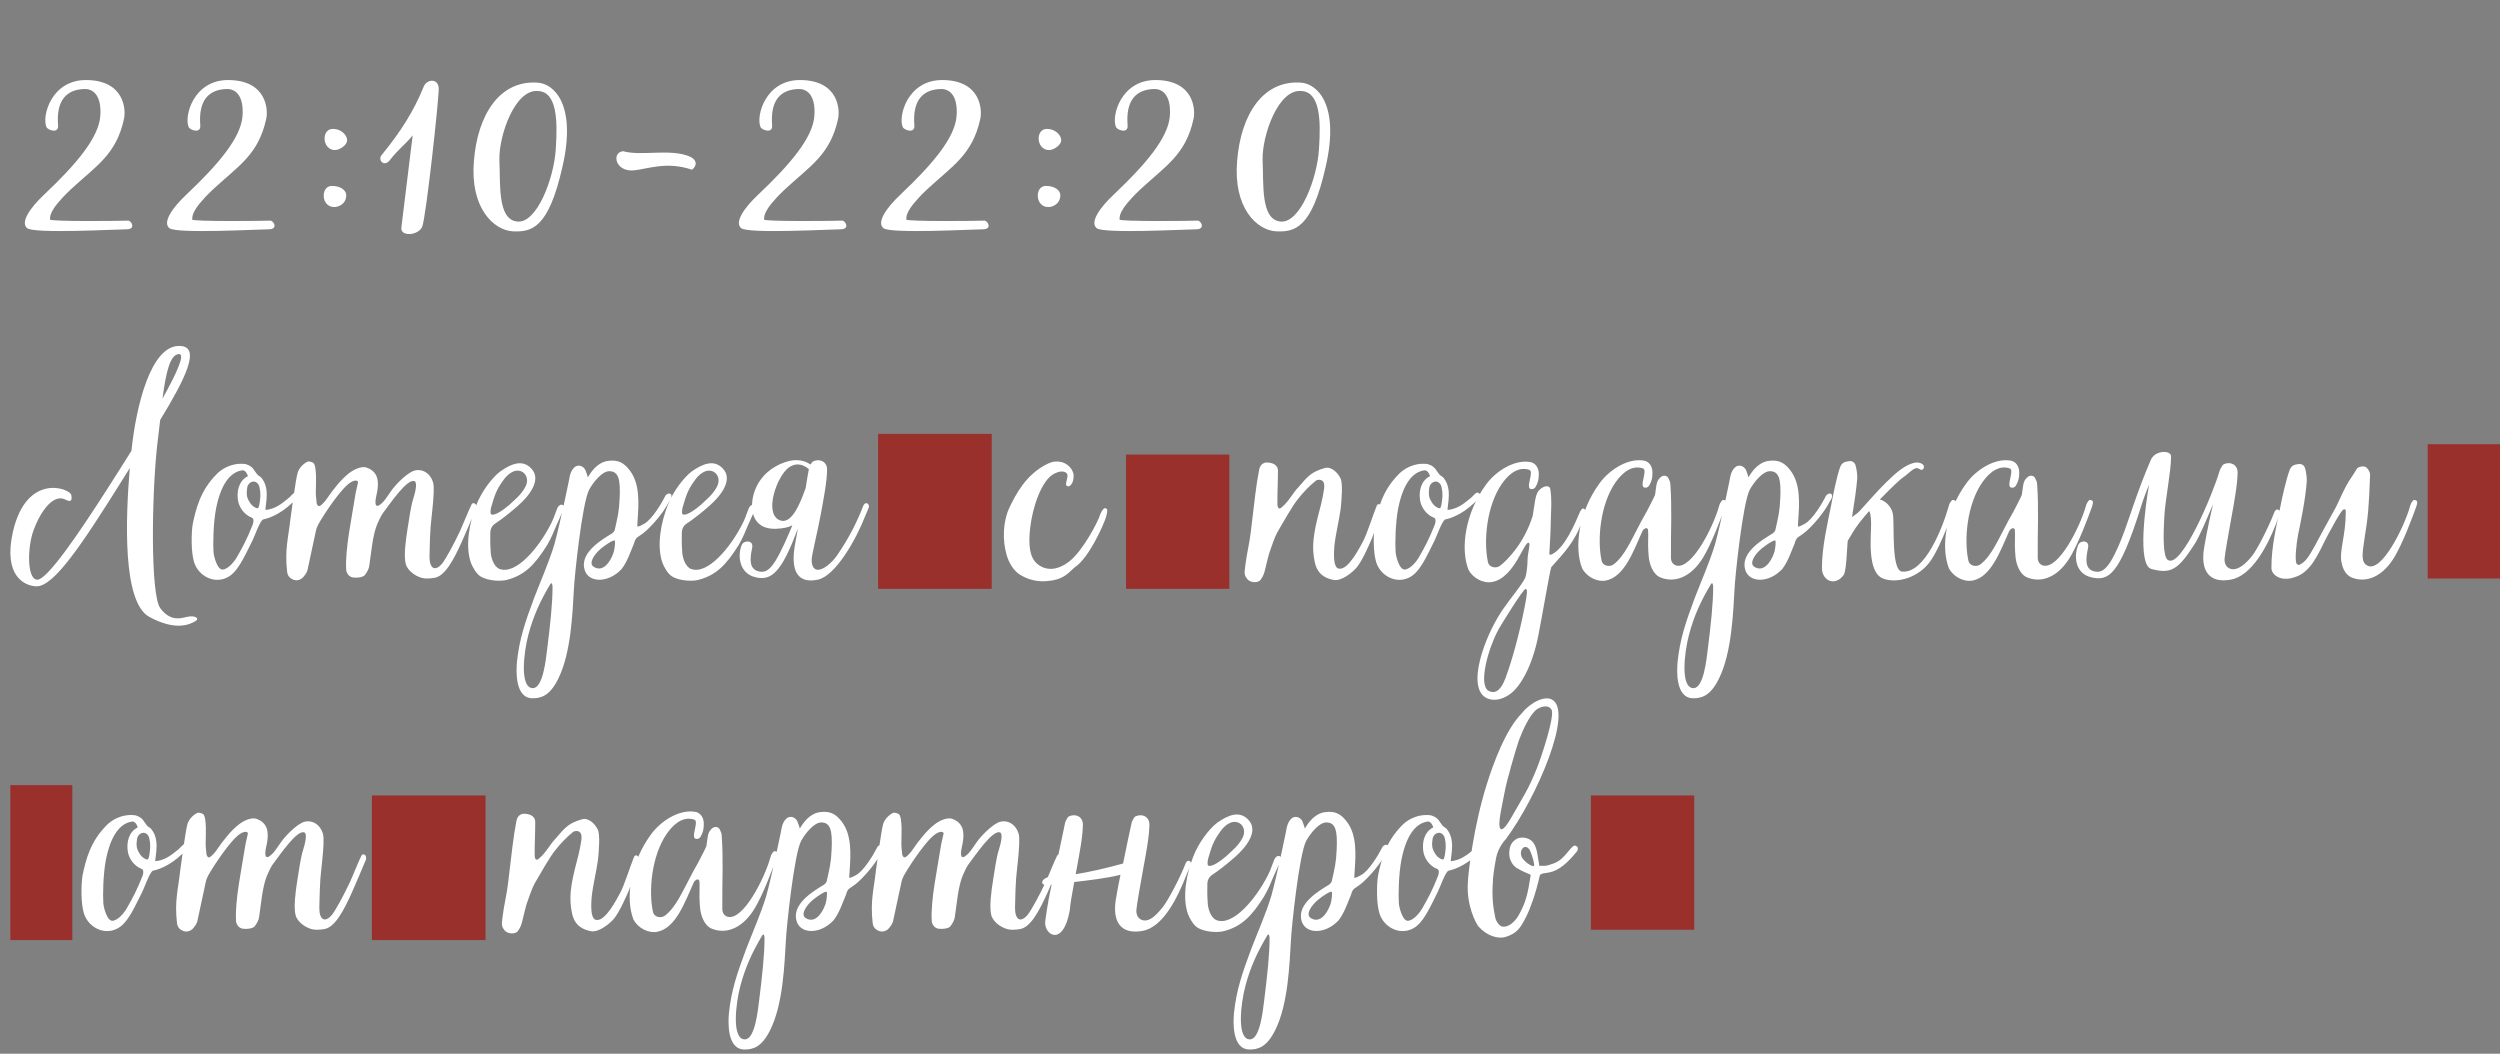 <?xml version="1.0" encoding="UTF-8"?> <svg xmlns="http://www.w3.org/2000/svg" width="242" height="102" viewBox="0 0 242 102" fill="none"><rect x="0" y="0" width="242" height="102" fill="#808080" stroke="none"/> <path d="M12.256 22.196C13.18 22.196 12.732 21.356 12.396 21.356C12.06 21.384 4.752 21.468 4.836 21.244C4.892 21.02 4.584 20.488 6.824 18.36C9.288 16.064 11.248 15 12.004 11.5C12.2 10.632 12.06 7.748 8.308 7.748C4.976 7.748 4.024 11.248 4.5 12.312C4.64 12.592 5.704 12.984 5.62 12.116C5.424 9.652 6.488 8.644 8.224 8.616C9.12 8.616 9.848 9.372 9.708 11.248C9.54 13.348 7.384 15.896 4.276 18.836C2.904 20.124 1.952 21.524 2.624 22.084C3.268 22.644 11.332 22.196 12.256 22.196ZM26.023 22.196C26.947 22.196 26.499 21.356 26.163 21.356C25.827 21.384 18.519 21.468 18.603 21.244C18.659 21.02 18.351 20.488 20.591 18.36C23.055 16.064 25.015 15 25.771 11.5C25.967 10.632 25.827 7.748 22.075 7.748C18.743 7.748 17.791 11.248 18.267 12.312C18.407 12.592 19.471 12.984 19.387 12.116C19.191 9.652 20.255 8.644 21.991 8.616C22.887 8.616 23.615 9.372 23.475 11.248C23.307 13.348 21.151 15.896 18.043 18.836C16.671 20.124 15.719 21.524 16.391 22.084C17.035 22.644 25.099 22.196 26.023 22.196ZM32.398 14.524C32.818 14.552 33.602 14.076 33.602 13.572C33.602 13.152 33.126 12.48 32.202 12.48C31.754 12.48 31.418 12.844 31.418 13.404C31.418 14.02 31.838 14.524 32.398 14.524ZM32.314 20.04C32.734 20.068 33.518 19.76 33.518 18.892C33.518 18.472 33.042 17.996 32.118 17.996C31.67 17.996 31.334 18.36 31.334 18.948C31.334 19.564 31.754 20.04 32.314 20.04ZM39.947 13.096L38.855 22C38.715 22.952 40.507 22.812 40.87 21.944C41.234 21.076 42.495 9.568 42.467 8.56C42.438 7.552 41.319 7.636 41.011 8.392C40.031 10.8 38.798 12.732 36.95 15C36.755 15.224 36.782 15.532 36.978 15.7C37.175 15.896 37.511 15.812 37.734 15.504C38.602 14.384 39.303 13.936 39.947 13.096ZM49.628 22.392C51.448 22.476 53.1 22.14 54.444 16.148C55.844 10.1 53.604 8.084 52.036 8C48.396 7.748 46.24 11.052 45.876 15.56C45.484 20.124 47.78 22.28 49.628 22.392ZM50.02 21.44C48.144 21.188 48.452 17.828 48.34 15.476C48.284 13.124 49.852 8.588 52.092 8.812C53.884 8.896 53.996 11.556 53.8 14.412C53.632 17.268 51.952 21.72 50.02 21.44ZM61.439 16.484C62.811 16.316 64.603 15.616 66.983 16.428C67.459 16.092 67.543 15.476 66.731 15.14C64.855 14.356 62.083 15.14 60.319 14.636C59.171 14.748 59.535 16.708 61.439 16.484ZM81.378 22.196C82.302 22.196 81.854 21.356 81.518 21.356C81.182 21.384 73.874 21.468 73.958 21.244C74.014 21.02 73.706 20.488 75.946 18.36C78.41 16.064 80.37 15 81.126 11.5C81.322 10.632 81.182 7.748 77.43 7.748C74.098 7.748 73.146 11.248 73.622 12.312C73.762 12.592 74.826 12.984 74.742 12.116C74.546 9.652 75.61 8.644 77.346 8.616C78.242 8.616 78.97 9.372 78.83 11.248C78.662 13.348 76.506 15.896 73.398 18.836C72.026 20.124 71.074 21.524 71.746 22.084C72.39 22.644 80.454 22.196 81.378 22.196ZM95.145 22.196C96.069 22.196 95.621 21.356 95.285 21.356C94.949 21.384 87.641 21.468 87.725 21.244C87.781 21.02 87.473 20.488 89.713 18.36C92.177 16.064 94.137 15 94.893 11.5C95.089 10.632 94.949 7.748 91.197 7.748C87.865 7.748 86.913 11.248 87.389 12.312C87.529 12.592 88.593 12.984 88.509 12.116C88.313 9.652 89.377 8.644 91.113 8.616C92.009 8.616 92.737 9.372 92.597 11.248C92.429 13.348 90.273 15.896 87.165 18.836C85.793 20.124 84.841 21.524 85.513 22.084C86.157 22.644 94.221 22.196 95.145 22.196ZM101.52 14.524C101.94 14.552 102.724 14.076 102.724 13.572C102.724 13.152 102.248 12.48 101.324 12.48C100.876 12.48 100.54 12.844 100.54 13.404C100.54 14.02 100.96 14.524 101.52 14.524ZM101.436 20.04C101.856 20.068 102.64 19.76 102.64 18.892C102.64 18.472 102.164 17.996 101.24 17.996C100.792 17.996 100.456 18.36 100.456 18.948C100.456 19.564 100.876 20.04 101.436 20.04ZM115.788 22.196C116.712 22.196 116.264 21.356 115.928 21.356C115.592 21.384 108.284 21.468 108.368 21.244C108.424 21.02 108.116 20.488 110.356 18.36C112.82 16.064 114.78 15 115.536 11.5C115.732 10.632 115.592 7.748 111.84 7.748C108.508 7.748 107.556 11.248 108.032 12.312C108.172 12.592 109.236 12.984 109.152 12.116C108.956 9.652 110.02 8.644 111.756 8.616C112.652 8.616 113.38 9.372 113.24 11.248C113.072 13.348 110.916 15.896 107.808 18.836C106.436 20.124 105.484 21.524 106.156 22.084C106.8 22.644 114.864 22.196 115.788 22.196ZM123.507 22.392C125.327 22.476 126.979 22.14 128.323 16.148C129.723 10.1 127.483 8.084 125.915 8C122.275 7.748 120.119 11.052 119.755 15.56C119.363 20.124 121.659 22.28 123.507 22.392ZM123.899 21.44C122.023 21.188 122.331 17.828 122.219 15.476C122.163 13.124 123.731 8.588 125.971 8.812C127.763 8.896 127.875 11.556 127.679 14.412C127.511 17.268 125.831 21.72 123.899 21.44ZM18.192 59.696C17.548 59.836 16.512 60.228 15.504 58.856C14.552 57.484 14.692 47.992 15.196 43.288L15.504 40.656C17.94 36.652 19.48 33.572 17.436 33.488C14.552 33.348 13.18 39.508 12.76 43.316L12.732 43.624C11.92 44.912 11.08 46.256 10.268 47.516C7.692 51.52 4.528 56.224 3.576 56.112C2.596 56.028 2.652 52.948 3.24 51.352C4.052 49.14 5.312 47.824 6.32 48.356C7.048 48.748 6.936 48.188 6.908 47.936C6.824 47.292 2.596 45.668 1.252 51.464C0.272 55.804 2.428 56.728 3.52 56.756C5.228 56.784 7.944 52.696 11.92 46.34L12.564 45.304C12.172 50.036 11.808 58.296 14.468 59.724C17.016 61.096 18.332 60.452 18.892 60.144C19.396 59.864 18.864 59.556 18.192 59.696ZM17.324 34.272C17.94 34.244 17.156 36.036 15.728 38.584C16.064 36.064 16.456 34.3 17.324 34.272ZM21.956 55.916C22.992 55.44 23.637 53.928 24.448 52.304C24.645 51.912 25.148 50.456 25.456 50.288C26.268 50.12 27.529 49.56 28.733 48.216C28.761 48.16 28.845 48.048 28.817 47.964C28.817 47.88 28.872 47.796 28.761 47.768C28.677 47.656 28.509 47.656 28.396 47.768C28.256 47.88 28.145 48.048 27.864 48.272C27.165 48.86 26.549 49.28 25.709 49.364C25.652 49.308 25.82 48.58 25.82 47.88C25.82 47.376 25.736 46.928 25.485 46.508C25.401 46.368 25.288 46.2 25.148 46.116C24.924 46.004 24.812 45.808 24.672 45.612C24.448 45.248 24.253 45.08 23.832 44.94C23.665 44.884 23.216 44.884 22.992 44.912C22.236 44.996 21.48 45.36 20.948 45.92C19.409 47.488 18.988 49.168 18.652 50.736C18.512 51.66 18.485 53.452 18.793 54.432C19.212 55.748 20.697 56.532 21.956 55.916ZM21.593 55.132C21.032 55.216 20.697 53.844 20.669 53.452C20.613 52.696 20.64 50.624 20.921 49.196C21.396 46.844 22.293 45.696 23.441 45.528C23.832 45.472 24 46.088 24 46.088C23.076 46.564 22.936 47.572 23.02 48.3C23.076 49 23.581 49.812 24.392 50.12C24.616 50.204 24.532 50.624 24.448 50.82C23.945 52.108 23.468 53.004 22.965 53.872C22.684 54.376 22.125 55.048 21.593 55.132ZM24.953 49.196C24.729 49.224 24.364 48.916 24.253 48.748C23.916 48.244 23.805 47.964 23.945 47.124C23.973 46.984 24.14 46.676 24.477 46.62C24.756 46.564 25.064 46.816 25.12 47.18C25.177 47.432 25.204 47.628 25.204 47.964C25.204 48.132 25.12 49.168 24.953 49.196ZM28.806 56.168C28.974 56.14 29.142 56.056 29.282 55.944C29.478 55.72 29.674 55.496 29.758 55.216L30.57 51.436C30.654 50.96 30.906 50.596 31.158 50.176C31.382 49.812 33.118 47.068 34.07 46.62C34.546 46.396 34.742 46.592 34.63 46.816C34.574 47.152 34.462 47.488 34.406 47.852C34.07 50.036 33.398 53.116 33.51 55.104C33.51 55.356 33.678 55.776 34.098 55.888C34.35 55.944 35.19 55.944 35.358 55.608C35.526 55.384 35.722 55.048 35.75 54.74C35.946 53.452 36.058 51.856 36.506 50.764C36.646 50.456 36.87 49.924 37.066 49.672C37.71 48.832 39.446 46.228 40.146 46.592C40.398 46.732 40.23 47.572 40.006 48.272C39.782 48.916 39.586 50.344 39.446 51.212C39.25 52.444 39.082 53.816 39.278 54.6C39.446 55.244 40.37 56 41.322 56C41.602 56 41.798 55.972 41.994 55.944C43.058 55.832 43.926 54.18 44.766 52.304C44.934 51.94 45.914 49.644 46.082 49.224C46.138 49.112 46.082 49.056 46.082 48.944C46.082 48.888 46.082 48.832 46.026 48.804C45.914 48.664 45.746 48.664 45.662 48.804C45.41 49.28 44.766 50.904 44.542 51.38C43.954 52.64 43.142 54.124 42.806 54.544C42.106 55.384 41.574 55.02 41.574 53.9C41.602 53.088 41.602 52.276 41.658 51.436C41.658 50.708 42.134 47.628 41.938 46.76C41.63 45.64 40.65 45.276 39.894 45.64C39.222 45.976 38.298 46.9 37.85 47.544C37.598 47.88 37.374 48.272 37.094 48.58C36.926 48.748 36.534 49.14 36.394 48.888C36.254 48.608 36.45 47.908 36.506 47.628C36.702 46.508 36.562 45.668 35.526 45.276C35.162 45.108 34.378 45.304 33.678 45.892C33.034 46.424 32.362 47.208 31.522 48.44C30.934 49.14 30.794 49.112 30.654 48.72C30.626 48.356 30.57 48.02 30.57 47.656C30.57 47.124 30.71 45.08 30.318 44.8C30.206 44.716 29.87 44.632 29.758 44.688C29.338 44.912 28.946 45.304 28.806 45.78C28.638 46.312 28.134 50.036 28.106 50.288C27.91 52.108 27.546 53.172 27.798 55.384C27.826 55.608 27.938 55.832 28.134 55.972C28.33 56.112 28.554 56.196 28.806 56.168ZM49.032 56.14C50.796 55.692 51.776 54.656 52.952 52.78C53.372 52.08 53.652 51.352 53.876 50.82C54.184 50.092 54.38 49.756 54.548 49.28C54.576 49.14 54.576 49 54.52 48.916C54.492 48.888 54.324 48.748 54.072 49C53.876 49.196 53.736 49.924 53.316 50.736C52.168 53.004 49.956 55.664 48.36 55.076C47.772 54.852 47.492 53.9 47.492 53.284C47.436 52.528 47.464 52.052 47.464 51.492C47.492 51.184 47.604 50.932 47.856 50.736C48.584 50.26 49.424 49.588 50.124 48.972C51.244 47.992 52.476 46.424 51.412 45.332C50.6 44.492 49.564 44.828 48.416 45.64C47.604 46.256 46.596 47.628 46.12 48.86C45.448 50.54 45 52.808 45.588 54.488C45.728 54.852 46.092 55.524 46.484 55.776C47.212 56.252 48.5 56.28 49.032 56.14ZM47.548 49.784C47.408 49.7 47.52 49.14 47.576 49C47.856 48.02 48.052 47.404 48.668 46.564C49.032 46.004 49.788 45.276 50.544 45.668C51.02 45.92 51.188 46.592 50.824 47.18C50.432 47.908 49.872 48.328 49.284 48.888C48.724 49.364 47.856 49.98 47.548 49.784ZM51.555 67.592C52.367 67.592 53.207 67.368 54.019 65.744C55.307 63.196 55.419 59.22 55.559 56.952C55.587 56.056 56.343 48.636 57.043 47.376C57.435 46.676 58.275 45.612 58.975 45.612C59.871 45.612 60.067 46.396 59.983 48.216C59.927 49.56 59.787 50.036 59.507 51.296C59.479 51.436 59.367 51.52 59.255 51.632C58.219 52.248 56.287 53.424 56.539 54.936C56.763 56.448 58.835 56.532 60.179 55.076C60.739 54.348 61.047 53.368 61.383 52.584C61.411 52.444 61.523 52.108 61.719 51.996C61.915 51.856 62.391 51.576 62.895 51.044C64.183 49.728 64.631 48.804 64.799 48.496C64.911 48.384 65.135 47.908 64.883 47.796C64.743 47.712 64.435 47.852 64.351 48.104C64.015 48.776 63.091 50.288 62.391 50.68C62.055 50.876 61.747 51.016 61.691 50.96C61.691 50.96 61.691 50.652 61.719 50.372C61.831 48.748 61.971 46.816 60.935 45.5C60.431 44.856 59.899 44.492 58.947 44.604C58.107 44.66 57.463 45.332 57.099 45.892L56.903 46.2C56.903 46.2 56.735 45.64 56.679 45.528C56.511 45.164 56.091 44.94 55.699 45.164C55.391 45.388 55.223 45.752 55.139 46.144C55.195 46.004 54.215 50.708 53.655 52.724C53.151 54.404 52.283 56.364 51.695 57.904C50.827 60.228 50.267 61.88 50.043 64.064C49.959 64.96 49.847 67.592 51.555 67.592ZM57.491 54.88C56.931 54.544 57.491 53.676 58.191 53.088C58.639 52.724 59.395 52.22 59.507 52.332C59.563 52.388 59.535 53.088 59.367 53.564C59.059 54.432 58.359 55.412 57.491 54.88ZM51.583 66.612C50.295 66.612 50.687 63.196 51.135 61.488C51.639 59.556 52.339 58.1 53.291 56.504L53.403 56.448C53.459 56.56 53.487 56.672 53.487 56.784C53.487 58.408 53.263 60.48 52.955 62.916C52.843 63.812 52.563 66.612 51.583 66.612ZM67.57 56.14C69.334 55.692 70.314 54.656 71.49 52.78C71.91 52.08 72.19 51.352 72.414 50.82C72.722 50.092 72.918 49.756 73.086 49.28C73.114 49.14 73.114 49 73.058 48.916C73.03 48.888 72.862 48.748 72.61 49C72.414 49.196 72.274 49.924 71.854 50.736C70.706 53.004 68.494 55.664 66.898 55.076C66.31 54.852 66.03 53.9 66.03 53.284C65.974 52.528 66.002 52.052 66.002 51.492C66.03 51.184 66.142 50.932 66.394 50.736C67.122 50.26 67.962 49.588 68.662 48.972C69.782 47.992 71.014 46.424 69.95 45.332C69.138 44.492 68.102 44.828 66.954 45.64C66.142 46.256 65.134 47.628 64.658 48.86C63.986 50.54 63.538 52.808 64.126 54.488C64.266 54.852 64.63 55.524 65.022 55.776C65.75 56.252 67.038 56.28 67.57 56.14ZM66.086 49.784C65.946 49.7 66.058 49.14 66.114 49C66.394 48.02 66.59 47.404 67.206 46.564C67.57 46.004 68.326 45.276 69.082 45.668C69.558 45.92 69.726 46.592 69.362 47.18C68.97 47.908 68.41 48.328 67.822 48.888C67.262 49.364 66.394 49.98 66.086 49.784ZM83.925 48.72C83.841 48.692 83.673 48.692 83.561 48.972C83.001 50.428 82.245 51.968 81.125 53.62C80.537 54.516 79.697 55.16 79.165 55.16C78.885 55.16 78.521 54.908 78.577 54.068C78.605 53.648 79.193 51.184 79.473 49.672C79.697 48.44 80.061 46.592 80.061 45.444C80.061 44.716 79.389 44.352 78.717 44.66C78.633 44.688 78.549 44.828 78.465 44.968C77.961 44.632 77.177 44.324 75.973 44.744C74.769 45.164 73.649 46.004 73.089 47.432C72.529 48.86 72.557 51.296 75.161 51.184C75.833 51.156 76.337 51.044 76.701 50.848C76.225 51.996 75.665 53.312 75.049 54.32C74.461 55.244 74.013 55.468 73.397 55.3C72.501 55.048 72.585 54.096 72.809 53.032C72.977 52.248 71.997 52.276 71.801 52.752C71.381 53.732 71.521 55.524 73.173 55.888C74.601 56.196 75.609 55.58 77.233 51.156L76.925 52.892C76.561 55.188 77.149 56.532 79.165 56.112C80.901 55.748 82.889 52.164 83.729 50.008C83.869 49.644 83.981 49.448 84.093 49.14C84.149 48.972 84.093 48.776 83.925 48.72ZM75.385 50.316C73.957 49.56 75.245 46.032 76.365 45.248C77.177 44.688 77.877 45.052 78.297 45.416C78.213 45.864 78.101 46.508 77.989 47.236C77.429 48.832 76.561 50.932 75.385 50.316ZM87.315 48.524C87.735 48.552 88.519 48.076 88.519 47.572C88.519 47.152 88.043 46.48 87.119 46.48C86.671 46.48 86.335 46.844 86.335 47.404C86.335 48.02 86.755 48.524 87.315 48.524ZM87.231 54.04C87.651 54.068 88.435 53.76 88.435 52.892C88.435 52.472 87.959 51.996 87.035 51.996C86.587 51.996 86.251 52.36 86.251 52.948C86.251 53.564 86.671 54.04 87.231 54.04ZM94.192 48.524C94.612 48.552 95.396 48.076 95.396 47.572C95.396 47.152 94.92 46.48 93.996 46.48C93.548 46.48 93.212 46.844 93.212 47.404C93.212 48.02 93.632 48.524 94.192 48.524ZM94.108 54.04C94.528 54.068 95.312 53.76 95.312 52.892C95.312 52.472 94.836 51.996 93.912 51.996C93.464 51.996 93.128 52.36 93.128 52.948C93.128 53.564 93.548 54.04 94.108 54.04ZM101.32 56.252C102.86 56.14 103.308 55.58 104.008 54.936C105.38 54.068 106.836 50.82 107.088 49.98C107.144 49.672 107.256 49.364 107.116 49.252C106.892 49.028 106.668 49.42 106.5 49.784C106.36 50.4 104.792 53.368 103.504 54.348C102.244 55.328 101.124 55.216 100.368 54.544C99.668 53.928 99.528 52.752 99.724 51.072C99.948 49.14 100.788 46.536 102.02 45.864C102.524 45.612 102.916 45.556 103.224 45.78C103.42 45.92 103.308 46.312 103.224 46.62C103.168 46.928 103.168 46.984 103.336 47.068C103.42 47.096 103.504 47.096 103.672 46.928C103.84 46.732 103.896 46.508 103.924 46.172C103.98 45.416 103.252 44.744 102.524 44.688C101.964 44.632 101.628 44.772 101.152 45.024C99.276 46.06 98.38 47.768 97.736 49.084C97.064 50.484 97.036 52.276 97.428 53.676C97.68 54.572 98.184 55.3 98.744 55.636C99.472 56.084 100.34 56.336 101.32 56.252ZM110.569 48.524C110.989 48.552 111.773 48.076 111.773 47.572C111.773 47.152 111.297 46.48 110.373 46.48C109.925 46.48 109.589 46.844 109.589 47.404C109.589 48.02 110.009 48.524 110.569 48.524ZM110.485 54.04C110.905 54.068 111.689 53.76 111.689 52.892C111.689 52.472 111.213 51.996 110.289 51.996C109.841 51.996 109.505 52.36 109.505 52.948C109.505 53.564 109.925 54.04 110.485 54.04ZM117.446 48.524C117.866 48.552 118.65 48.076 118.65 47.572C118.65 47.152 118.174 46.48 117.25 46.48C116.802 46.48 116.466 46.844 116.466 47.404C116.466 48.02 116.886 48.524 117.446 48.524ZM117.362 54.04C117.782 54.068 118.566 53.76 118.566 52.892C118.566 52.472 118.09 51.996 117.166 51.996C116.718 51.996 116.382 52.36 116.382 52.948C116.382 53.564 116.802 54.04 117.362 54.04ZM129.11 56.14C129.81 56.28 130.874 55.468 131.322 54.936C131.826 54.348 132.526 52.78 132.806 52.108C133.058 51.52 133.45 50.064 133.702 49.196C133.73 49.14 133.674 49.084 133.674 49.028C133.674 48.972 133.674 48.916 133.618 48.86C133.506 48.748 133.338 48.804 133.282 48.916C132.946 49.728 132.302 51.772 131.91 52.472C131.546 53.116 130.51 55.188 129.614 55.048C129.194 54.992 129.054 54.264 129.166 52.864C129.278 51.744 129.642 50.288 129.782 49.224C129.866 48.356 130.006 46.788 129.754 46.284C129.474 45.724 128.858 45.136 128.242 45.304C126.982 45.668 126.618 46.06 125.722 47.124C125.162 47.684 124.742 48.552 124.126 49.056C123.818 49.364 123.65 49.252 123.65 48.664C123.65 47.544 123.706 46.788 123.706 45.528C123.706 45.276 123.538 44.828 122.726 44.772C122.446 44.744 121.998 44.856 121.886 45.472C121.578 47.012 121.438 48.524 121.074 51.52C120.962 52.528 120.682 53.592 120.542 54.768C120.486 55.384 120.374 55.608 120.738 56.056C121.018 56.42 121.83 56.476 122.054 56.084C122.278 55.776 122.39 55.468 122.474 55.076C122.53 54.852 122.838 53.536 122.922 53.368C123.118 52.836 123.37 52.024 123.65 51.52C124.154 50.68 125.078 48.972 125.694 48.244C126.086 47.74 126.758 47.012 127.402 46.508C127.766 46.34 128.186 46.48 128.186 46.984C128.242 47.236 127.906 48.776 127.766 49.252C127.066 51.856 126.982 53.004 127.262 54.376C127.514 55.636 128.354 56 129.11 56.14ZM136.383 55.916C137.419 55.44 138.063 53.928 138.875 52.304C139.071 51.912 139.575 50.456 139.883 50.288C140.695 50.12 141.955 49.56 143.159 48.216C143.187 48.16 143.271 48.048 143.243 47.964C143.243 47.88 143.299 47.796 143.187 47.768C143.103 47.656 142.935 47.656 142.823 47.768C142.683 47.88 142.571 48.048 142.291 48.272C141.591 48.86 140.975 49.28 140.135 49.364C140.079 49.308 140.247 48.58 140.247 47.88C140.247 47.376 140.163 46.928 139.911 46.508C139.827 46.368 139.715 46.2 139.575 46.116C139.351 46.004 139.239 45.808 139.099 45.612C138.875 45.248 138.679 45.08 138.259 44.94C138.091 44.884 137.643 44.884 137.419 44.912C136.663 44.996 135.907 45.36 135.375 45.92C133.835 47.488 133.415 49.168 133.079 50.736C132.939 51.66 132.911 53.452 133.219 54.432C133.639 55.748 135.123 56.532 136.383 55.916ZM136.019 55.132C135.459 55.216 135.123 53.844 135.095 53.452C135.039 52.696 135.067 50.624 135.347 49.196C135.823 46.844 136.719 45.696 137.867 45.528C138.259 45.472 138.427 46.088 138.427 46.088C137.503 46.564 137.363 47.572 137.447 48.3C137.503 49 138.007 49.812 138.819 50.12C139.043 50.204 138.959 50.624 138.875 50.82C138.371 52.108 137.895 53.004 137.391 53.872C137.111 54.376 136.551 55.048 136.019 55.132ZM139.379 49.196C139.155 49.224 138.791 48.916 138.679 48.748C138.343 48.244 138.231 47.964 138.371 47.124C138.399 46.984 138.567 46.676 138.903 46.62C139.183 46.564 139.491 46.816 139.547 47.18C139.603 47.432 139.631 47.628 139.631 47.964C139.631 48.132 139.547 49.168 139.379 49.196ZM143.943 67.592C144.559 67.872 145.371 67.76 146.155 67.2C147.191 66.472 148.339 64.428 148.899 61.572C149.263 59.752 150.019 55.3 150.159 54.908C150.859 54.068 152.063 52.976 152.847 51.212C153.071 50.736 153.379 50.036 153.435 49.812C153.519 49.588 153.491 49.28 153.267 49.224C153.127 49.168 152.931 49.532 152.903 49.644C152.483 50.624 151.475 53.032 150.243 53.648C149.963 53.788 149.963 53.676 149.991 53.368C150.131 50.988 150.103 50.736 150.131 49.868C150.159 49.168 150.215 48.328 150.075 47.376C150.019 46.928 149.459 46.984 149.011 47.432C148.591 47.796 148.563 48.86 148.367 49.924C147.555 52.556 145.931 54.208 145.203 54.768C144.839 55.048 144.139 54.964 144.027 54.376C143.607 52.388 143.887 49 145.371 46.844C146.211 45.64 147.135 45.192 148.003 45.472C148.591 45.584 147.555 47.348 148.255 47.348C148.367 47.348 148.451 47.348 148.619 47.18C148.899 46.704 148.955 46.396 148.955 45.864C148.955 45.276 148.619 44.772 148.059 44.716C146.547 44.492 144.783 45.612 143.831 46.928C141.843 49.644 141.339 53.088 142.151 55.16C142.571 55.944 143.551 56.504 144.447 56.336C146.659 55.916 147.555 52.248 148.003 52.556C148.171 52.668 147.863 53.536 147.863 54.292C147.863 54.6 147.807 55.44 147.639 55.944C147.219 56.756 146.239 57.876 145.455 59.024C143.691 61.6 141.871 66.64 143.943 67.592ZM144.083 66.864C143.103 66.304 143.999 62.832 145.119 60.816C145.231 60.62 147.499 56.896 147.695 57.008C147.863 57.036 147.863 57.4 147.583 58.772C147.079 61.32 146.407 63.812 145.735 65.632C145.371 66.612 144.839 67.284 144.083 66.864ZM155.448 56.196C157.24 55.86 158.136 53.312 158.976 51.436C159.004 51.38 159.144 51.128 159.368 51.128C159.452 51.128 159.536 51.212 159.536 51.352C159.564 51.828 159.536 52.304 159.536 52.78C159.536 53.116 159.564 53.48 159.592 53.844C159.648 54.572 159.984 55.58 160.712 55.888C161.972 56.42 163.54 56 164.744 54.152C165.668 52.752 166.76 49.7 166.844 49.476C166.928 49.224 167.068 48.944 167.096 48.636C167.096 48.524 167.012 48.412 166.9 48.412C166.816 48.384 166.788 48.384 166.732 48.412C166.564 48.58 166.452 48.776 166.396 49.028C165.836 51.016 163.764 55.16 162.252 54.74C161.972 54.656 161.748 54.404 161.748 53.984C161.748 52.724 161.748 51.492 161.776 50.26C161.776 49.14 161.776 48.02 161.692 46.9C161.692 46.648 161.58 46.452 161.468 46.228C161.272 45.976 160.936 46.004 160.712 46.228C160.292 46.62 160.348 47.04 160.208 47.908C160.096 48.132 160.012 48.356 159.9 48.552C159.592 49.168 159.256 49.812 158.892 50.428C157.912 52.248 157.296 53.788 156.204 54.628C155.84 54.908 155.14 54.824 155.028 54.236C154.608 52.248 154.888 48.86 156.372 46.704C157.212 45.5 158.136 45.052 159.004 45.332C159.592 45.444 158.556 47.208 159.256 47.208C159.368 47.208 159.452 47.208 159.62 47.04C159.9 46.564 159.956 46.256 159.956 45.724C159.956 45.136 159.62 44.632 159.06 44.576C157.548 44.352 155.784 45.472 154.832 46.788C152.844 49.504 152.34 52.948 153.152 55.02C153.572 55.804 154.552 56.364 155.448 56.196ZM163.904 67.592C164.716 67.592 165.556 67.368 166.368 65.744C167.656 63.196 167.768 59.22 167.908 56.952C167.936 56.056 168.692 48.636 169.392 47.376C169.784 46.676 170.624 45.612 171.324 45.612C172.22 45.612 172.416 46.396 172.332 48.216C172.276 49.56 172.136 50.036 171.856 51.296C171.828 51.436 171.716 51.52 171.604 51.632C170.568 52.248 168.636 53.424 168.888 54.936C169.112 56.448 171.184 56.532 172.528 55.076C173.088 54.348 173.396 53.368 173.732 52.584C173.76 52.444 173.872 52.108 174.068 51.996C174.264 51.856 174.74 51.576 175.244 51.044C176.532 49.728 176.98 48.804 177.148 48.496C177.26 48.384 177.484 47.908 177.232 47.796C177.092 47.712 176.784 47.852 176.7 48.104C176.364 48.776 175.44 50.288 174.74 50.68C174.404 50.876 174.096 51.016 174.04 50.96C174.04 50.96 174.04 50.652 174.068 50.372C174.18 48.748 174.32 46.816 173.284 45.5C172.78 44.856 172.248 44.492 171.296 44.604C170.456 44.66 169.812 45.332 169.448 45.892L169.252 46.2C169.252 46.2 169.084 45.64 169.028 45.528C168.86 45.164 168.44 44.94 168.048 45.164C167.74 45.388 167.572 45.752 167.488 46.144C167.544 46.004 166.564 50.708 166.004 52.724C165.5 54.404 164.632 56.364 164.044 57.904C163.176 60.228 162.616 61.88 162.392 64.064C162.308 64.96 162.196 67.592 163.904 67.592ZM169.84 54.88C169.28 54.544 169.84 53.676 170.54 53.088C170.988 52.724 171.744 52.22 171.856 52.332C171.912 52.388 171.884 53.088 171.716 53.564C171.408 54.432 170.708 55.412 169.84 54.88ZM163.932 66.612C162.644 66.612 163.036 63.196 163.484 61.488C163.988 59.556 164.688 58.1 165.64 56.504L165.752 56.448C165.808 56.56 165.836 56.672 165.836 56.784C165.836 58.408 165.612 60.48 165.304 62.916C165.192 63.812 164.912 66.612 163.932 66.612ZM189.131 48.412C189.047 48.384 189.019 48.384 188.963 48.412C188.795 48.58 188.683 48.776 188.627 49.028C188.067 51.016 186.331 55.552 184.119 55.328C183.027 55.216 183.419 50.624 183.223 49.7C183.083 49 182.411 48.412 181.963 48.356C182.971 47.32 183.895 46.424 184.203 46.228C184.819 45.808 185.351 45.08 185.771 45.388C186.191 45.696 186.387 45.136 186.107 44.94C185.463 44.464 184.427 45.108 183.811 45.584C182.271 46.788 180.115 49.42 179.863 49.616C179.611 49.812 179.415 49.952 179.275 50.064C179.471 48.832 179.695 47.404 179.779 46.34C179.807 46.032 179.723 45.304 179.583 44.94C179.359 44.576 179.107 44.604 178.715 44.688C178.323 44.772 178.183 45.052 178.127 45.22C177.819 46.004 177.399 48.132 177.259 48.888C176.923 50.596 176.363 52.892 176.363 54.992C176.363 56.196 177.623 56.812 178.463 55.664C178.715 55.3 178.771 53.48 178.855 52.36L179.359 51.52C179.667 50.988 180.255 50.232 180.927 49.476C181.039 49.588 181.095 49.868 181.123 50.596C181.151 51.772 180.675 55.356 182.271 56C183.531 56.504 185.771 56 186.975 54.152C187.899 52.752 188.991 49.7 189.075 49.476C189.159 49.224 189.299 48.944 189.327 48.636C189.327 48.524 189.243 48.412 189.131 48.412ZM190.952 56.196C192.744 55.86 193.64 53.312 194.48 51.436C194.508 51.38 194.648 51.128 194.872 51.128C194.956 51.128 195.04 51.212 195.04 51.352C195.068 51.828 195.04 52.304 195.04 52.78C195.04 53.116 195.068 53.48 195.096 53.844C195.152 54.572 195.488 55.58 196.216 55.888C197.476 56.42 199.044 56 200.248 54.152C201.172 52.752 202.264 49.7 202.348 49.476C202.432 49.224 202.572 48.944 202.6 48.636C202.6 48.524 202.516 48.412 202.404 48.412C202.32 48.384 202.292 48.384 202.236 48.412C202.068 48.58 201.956 48.776 201.9 49.028C201.34 51.016 199.268 55.16 197.756 54.74C197.476 54.656 197.252 54.404 197.252 53.984C197.252 52.724 197.252 51.492 197.28 50.26C197.28 49.14 197.28 48.02 197.196 46.9C197.196 46.648 197.084 46.452 196.972 46.228C196.776 45.976 196.44 46.004 196.216 46.228C195.796 46.62 195.852 47.04 195.712 47.908C195.6 48.132 195.516 48.356 195.404 48.552C195.096 49.168 194.76 49.812 194.396 50.428C193.416 52.248 192.8 53.788 191.708 54.628C191.344 54.908 190.644 54.824 190.532 54.236C190.112 52.248 190.392 48.86 191.876 46.704C192.716 45.5 193.64 45.052 194.508 45.332C195.096 45.444 194.06 47.208 194.76 47.208C194.872 47.208 194.956 47.208 195.124 47.04C195.404 46.564 195.46 46.256 195.46 45.724C195.46 45.136 195.124 44.632 194.564 44.576C193.052 44.352 191.288 45.472 190.336 46.788C188.348 49.504 187.844 52.948 188.656 55.02C189.076 55.804 190.056 56.364 190.952 56.196ZM220.52 49.336C220.436 49.308 220.268 49.308 220.156 49.588C219.596 51.044 218.476 53.228 218 53.816C217.3 54.684 216.684 55.104 216.152 55.104C215.872 55.104 215.284 54.908 215.34 54.068C215.368 53.648 215.732 51.548 216.012 50.036C216.236 48.804 216.6 46.872 216.6 45.724C216.6 44.996 215.928 44.632 215.256 44.94C215.2 44.968 215.144 45.024 215.088 45.136C214.976 45.276 214.892 45.444 214.836 45.64C214.276 47.628 211.196 55.076 209.852 54.208C209.404 53.928 209.376 52.136 209.516 49.868C209.6 48.384 210.16 45.612 210.16 44.184C210.16 43.54 208.592 43.568 208.2 44.52C207.696 45.696 207.136 47.096 206.492 48.972C206.1 50.064 205.344 52.612 204.336 54.32C203.748 55.244 203.3 55.468 202.684 55.3C201.788 55.048 201.9 54.096 202.124 53.032C202.292 52.248 201.368 52.276 201.172 52.752C200.752 53.732 200.808 55.524 202.46 55.888C204.084 56.252 205.12 55.776 207.192 49.224C207.472 48.3 207.78 47.516 208.032 46.928C207.696 48.776 206.856 54.712 208.256 55.076C210.132 55.58 210.832 55.188 212.456 52.64C212.904 51.94 213.604 50.288 214.22 48.804L213.856 50.428C213.716 51.044 213.492 52.276 213.38 52.892C212.932 55.328 213.912 56.476 215.928 56.112C217.972 55.748 219.484 52.864 220.324 50.708C220.464 50.344 220.52 50.036 220.632 49.728C220.688 49.56 220.688 49.392 220.52 49.336ZM227.604 55.888C228.864 56.42 230.432 56 231.636 54.152C232.56 52.752 233.652 49.7 233.736 49.476C233.82 49.224 233.96 48.944 233.988 48.636C233.988 48.524 233.904 48.412 233.792 48.412C233.708 48.384 233.68 48.384 233.624 48.412C233.456 48.58 233.344 48.776 233.288 49.028C232.728 51.016 230.516 55.524 229.144 54.74C228.556 54.404 228.64 53.732 228.892 52.08C229.228 50.008 229.312 49.084 229.424 45.976C229.424 45.696 229.256 45.416 229.06 45.248C228.892 45.08 228.276 45.136 228.136 45.388C227.996 45.64 227.772 45.976 227.604 46.228C226.932 47.18 226.344 48.692 226.092 49.14C225.42 50.344 224.524 51.996 224.076 52.836C223.516 53.844 223.208 54.348 222.676 54.628C222.536 54.712 222.452 54.712 222.312 54.572C222.116 54.236 222.284 52.668 222.452 51.772C222.704 50.568 223.18 48.272 223.292 46.62C223.32 46.312 223.236 45.584 223.096 45.22C222.872 44.856 222.62 44.884 222.228 44.968C221.836 45.052 221.696 45.332 221.64 45.5C221.332 46.284 220.912 48.132 220.772 48.888C220.436 50.596 219.848 52.892 219.876 54.992C219.876 55.552 220.576 56.224 221.78 55.972C222.032 55.916 222.732 55.72 223.208 55.244C223.74 54.768 224.16 54.124 224.636 53.172C224.916 52.584 225.084 52.276 225.42 51.632C225.784 51.016 226.26 50.008 226.736 49.42C226.82 49.308 226.932 49.28 226.988 49.308C227.072 49.336 227.072 49.448 227.072 49.532C227.072 51.884 226.428 53.312 226.652 54.404C226.736 54.88 226.96 55.58 227.604 55.888ZM237.069 48.524C237.489 48.552 238.273 48.076 238.273 47.572C238.273 47.152 237.797 46.48 236.873 46.48C236.425 46.48 236.089 46.844 236.089 47.404C236.089 48.02 236.509 48.524 237.069 48.524ZM236.985 54.04C237.405 54.068 238.189 53.76 238.189 52.892C238.189 52.472 237.713 51.996 236.789 51.996C236.341 51.996 236.005 52.36 236.005 52.948C236.005 53.564 236.425 54.04 236.985 54.04ZM4.864 82.524C5.284 82.552 6.068 82.076 6.068 81.572C6.068 81.152 5.592 80.48 4.668 80.48C4.22 80.48 3.884 80.844 3.884 81.404C3.884 82.02 4.304 82.524 4.864 82.524ZM4.78 88.04C5.2 88.068 5.984 87.76 5.984 86.892C5.984 86.472 5.508 85.996 4.584 85.996C4.136 85.996 3.8 86.36 3.8 86.948C3.8 87.564 4.22 88.04 4.78 88.04ZM11.292 89.916C12.328 89.44 12.972 87.928 13.784 86.304C13.98 85.912 14.484 84.456 14.792 84.288C15.604 84.12 16.864 83.56 18.068 82.216C18.096 82.16 18.18 82.048 18.152 81.964C18.152 81.88 18.208 81.796 18.096 81.768C18.012 81.656 17.844 81.656 17.732 81.768C17.592 81.88 17.48 82.048 17.2 82.272C16.5 82.86 15.884 83.28 15.044 83.364C14.988 83.308 15.156 82.58 15.156 81.88C15.156 81.376 15.072 80.928 14.82 80.508C14.736 80.368 14.624 80.2 14.484 80.116C14.26 80.004 14.148 79.808 14.008 79.612C13.784 79.248 13.588 79.08 13.168 78.94C13 78.884 12.552 78.884 12.328 78.912C11.572 78.996 10.816 79.36 10.284 79.92C8.744 81.488 8.324 83.168 7.988 84.736C7.848 85.66 7.82 87.452 8.128 88.432C8.548 89.748 10.032 90.532 11.292 89.916ZM10.928 89.132C10.368 89.216 10.032 87.844 10.004 87.452C9.948 86.696 9.976 84.624 10.256 83.196C10.732 80.844 11.628 79.696 12.776 79.528C13.168 79.472 13.336 80.088 13.336 80.088C12.412 80.564 12.272 81.572 12.356 82.3C12.412 83 12.916 83.812 13.728 84.12C13.952 84.204 13.868 84.624 13.784 84.82C13.28 86.108 12.804 87.004 12.3 87.872C12.02 88.376 11.46 89.048 10.928 89.132ZM14.288 83.196C14.064 83.224 13.7 82.916 13.588 82.748C13.252 82.244 13.14 81.964 13.28 81.124C13.308 80.984 13.476 80.676 13.812 80.62C14.092 80.564 14.4 80.816 14.456 81.18C14.512 81.432 14.54 81.628 14.54 81.964C14.54 82.132 14.456 83.168 14.288 83.196ZM18.142 90.168C18.31 90.14 18.478 90.056 18.618 89.944C18.814 89.72 19.01 89.496 19.094 89.216L19.906 85.436C19.99 84.96 20.242 84.596 20.494 84.176C20.718 83.812 22.454 81.068 23.406 80.62C23.882 80.396 24.078 80.592 23.966 80.816C23.91 81.152 23.798 81.488 23.742 81.852C23.406 84.036 22.734 87.116 22.846 89.104C22.846 89.356 23.014 89.776 23.434 89.888C23.686 89.944 24.526 89.944 24.694 89.608C24.862 89.384 25.058 89.048 25.086 88.74C25.282 87.452 25.394 85.856 25.842 84.764C25.982 84.456 26.206 83.924 26.402 83.672C27.046 82.832 28.782 80.228 29.482 80.592C29.734 80.732 29.566 81.572 29.342 82.272C29.118 82.916 28.922 84.344 28.782 85.212C28.586 86.444 28.418 87.816 28.614 88.6C28.782 89.244 29.706 90 30.658 90C30.938 90 31.134 89.972 31.33 89.944C32.394 89.832 33.262 88.18 34.102 86.304C34.27 85.94 35.25 83.644 35.418 83.224C35.474 83.112 35.418 83.056 35.418 82.944C35.418 82.888 35.418 82.832 35.362 82.804C35.25 82.664 35.082 82.664 34.998 82.804C34.746 83.28 34.102 84.904 33.878 85.38C33.29 86.64 32.478 88.124 32.142 88.544C31.442 89.384 30.91 89.02 30.91 87.9C30.938 87.088 30.938 86.276 30.994 85.436C30.994 84.708 31.47 81.628 31.274 80.76C30.966 79.64 29.986 79.276 29.23 79.64C28.558 79.976 27.634 80.9 27.186 81.544C26.934 81.88 26.71 82.272 26.43 82.58C26.262 82.748 25.87 83.14 25.73 82.888C25.59 82.608 25.786 81.908 25.842 81.628C26.038 80.508 25.898 79.668 24.862 79.276C24.498 79.108 23.714 79.304 23.014 79.892C22.37 80.424 21.698 81.208 20.858 82.44C20.27 83.14 20.13 83.112 19.99 82.72C19.962 82.356 19.906 82.02 19.906 81.656C19.906 81.124 20.046 79.08 19.654 78.8C19.542 78.716 19.206 78.632 19.094 78.688C18.674 78.912 18.282 79.304 18.142 79.78C17.974 80.312 17.47 84.036 17.442 84.288C17.246 86.108 16.882 87.172 17.134 89.384C17.162 89.608 17.274 89.832 17.47 89.972C17.666 90.112 17.89 90.196 18.142 90.168ZM38.673 82.524C39.093 82.552 39.877 82.076 39.877 81.572C39.877 81.152 39.401 80.48 38.477 80.48C38.029 80.48 37.693 80.844 37.693 81.404C37.693 82.02 38.113 82.524 38.673 82.524ZM38.589 88.04C39.009 88.068 39.793 87.76 39.793 86.892C39.793 86.472 39.317 85.996 38.393 85.996C37.945 85.996 37.609 86.36 37.609 86.948C37.609 87.564 38.029 88.04 38.589 88.04ZM45.549 82.524C45.969 82.552 46.753 82.076 46.753 81.572C46.753 81.152 46.277 80.48 45.353 80.48C44.905 80.48 44.569 80.844 44.569 81.404C44.569 82.02 44.989 82.524 45.549 82.524ZM45.465 88.04C45.885 88.068 46.669 87.76 46.669 86.892C46.669 86.472 46.193 85.996 45.269 85.996C44.821 85.996 44.485 86.36 44.485 86.948C44.485 87.564 44.905 88.04 45.465 88.04ZM57.214 90.14C57.914 90.28 58.978 89.468 59.426 88.936C59.93 88.348 60.63 86.78 60.91 86.108C61.162 85.52 61.554 84.064 61.806 83.196C61.834 83.14 61.778 83.084 61.778 83.028C61.778 82.972 61.778 82.916 61.722 82.86C61.61 82.748 61.442 82.804 61.386 82.916C61.05 83.728 60.406 85.772 60.014 86.472C59.65 87.116 58.614 89.188 57.718 89.048C57.298 88.992 57.158 88.264 57.27 86.864C57.382 85.744 57.746 84.288 57.886 83.224C57.97 82.356 58.11 80.788 57.858 80.284C57.578 79.724 56.962 79.136 56.346 79.304C55.086 79.668 54.722 80.06 53.826 81.124C53.266 81.684 52.846 82.552 52.23 83.056C51.922 83.364 51.754 83.252 51.754 82.664C51.754 81.544 51.81 80.788 51.81 79.528C51.81 79.276 51.642 78.828 50.83 78.772C50.55 78.744 50.102 78.856 49.99 79.472C49.682 81.012 49.542 82.524 49.178 85.52C49.066 86.528 48.786 87.592 48.646 88.768C48.59 89.384 48.478 89.608 48.842 90.056C49.122 90.42 49.934 90.476 50.158 90.084C50.382 89.776 50.494 89.468 50.578 89.076C50.634 88.852 50.942 87.536 51.026 87.368C51.222 86.836 51.474 86.024 51.754 85.52C52.258 84.68 53.182 82.972 53.798 82.244C54.19 81.74 54.862 81.012 55.506 80.508C55.87 80.34 56.29 80.48 56.29 80.984C56.346 81.236 56.01 82.776 55.87 83.252C55.17 85.856 55.086 87.004 55.366 88.376C55.618 89.636 56.458 90 57.214 90.14ZM63.619 90.196C65.411 89.86 66.307 87.312 67.147 85.436C67.175 85.38 67.315 85.128 67.539 85.128C67.623 85.128 67.707 85.212 67.707 85.352C67.735 85.828 67.707 86.304 67.707 86.78C67.707 87.116 67.735 87.48 67.763 87.844C67.819 88.572 68.155 89.58 68.883 89.888C70.143 90.42 71.711 90 72.915 88.152C73.839 86.752 74.931 83.7 75.015 83.476C75.099 83.224 75.239 82.944 75.267 82.636C75.267 82.524 75.183 82.412 75.071 82.412C74.987 82.384 74.959 82.384 74.903 82.412C74.735 82.58 74.623 82.776 74.567 83.028C74.007 85.016 71.935 89.16 70.423 88.74C70.143 88.656 69.919 88.404 69.919 87.984C69.919 86.724 69.919 85.492 69.947 84.26C69.947 83.14 69.947 82.02 69.863 80.9C69.863 80.648 69.751 80.452 69.639 80.228C69.443 79.976 69.107 80.004 68.883 80.228C68.463 80.62 68.519 81.04 68.379 81.908C68.267 82.132 68.183 82.356 68.071 82.552C67.763 83.168 67.427 83.812 67.063 84.428C66.083 86.248 65.467 87.788 64.375 88.628C64.011 88.908 63.311 88.824 63.199 88.236C62.779 86.248 63.059 82.86 64.543 80.704C65.383 79.5 66.307 79.052 67.175 79.332C67.763 79.444 66.727 81.208 67.427 81.208C67.539 81.208 67.623 81.208 67.791 81.04C68.071 80.564 68.127 80.256 68.127 79.724C68.127 79.136 67.791 78.632 67.231 78.576C65.719 78.352 63.955 79.472 63.003 80.788C61.015 83.504 60.511 86.948 61.323 89.02C61.743 89.804 62.723 90.364 63.619 90.196ZM72.075 101.592C72.886 101.592 73.727 101.368 74.538 99.744C75.826 97.196 75.939 93.22 76.079 90.952C76.106 90.056 76.862 82.636 77.562 81.376C77.954 80.676 78.794 79.612 79.495 79.612C80.391 79.612 80.587 80.396 80.502 82.216C80.447 83.56 80.306 84.036 80.026 85.296C79.999 85.436 79.886 85.52 79.775 85.632C78.739 86.248 76.806 87.424 77.058 88.936C77.282 90.448 79.355 90.532 80.698 89.076C81.258 88.348 81.567 87.368 81.903 86.584C81.93 86.444 82.043 86.108 82.239 85.996C82.434 85.856 82.91 85.576 83.415 85.044C84.703 83.728 85.15 82.804 85.319 82.496C85.43 82.384 85.654 81.908 85.403 81.796C85.263 81.712 84.954 81.852 84.871 82.104C84.534 82.776 83.611 84.288 82.91 84.68C82.575 84.876 82.266 85.016 82.21 84.96C82.21 84.96 82.21 84.652 82.239 84.372C82.35 82.748 82.49 80.816 81.454 79.5C80.951 78.856 80.418 78.492 79.466 78.604C78.626 78.66 77.983 79.332 77.618 79.892L77.422 80.2C77.422 80.2 77.254 79.64 77.198 79.528C77.031 79.164 76.611 78.94 76.219 79.164C75.91 79.388 75.743 79.752 75.659 80.144C75.715 80.004 74.734 84.708 74.174 86.724C73.671 88.404 72.802 90.364 72.215 91.904C71.347 94.228 70.787 95.88 70.562 98.064C70.478 98.96 70.367 101.592 72.075 101.592ZM78.01 88.88C77.451 88.544 78.01 87.676 78.71 87.088C79.159 86.724 79.915 86.22 80.026 86.332C80.082 86.388 80.055 87.088 79.886 87.564C79.579 88.432 78.879 89.412 78.01 88.88ZM72.103 100.612C70.814 100.612 71.207 97.196 71.654 95.488C72.159 93.556 72.859 92.1 73.811 90.504L73.922 90.448C73.978 90.56 74.007 90.672 74.007 90.784C74.007 92.408 73.782 94.48 73.475 96.916C73.362 97.812 73.082 100.612 72.103 100.612ZM85.486 90.168C85.654 90.14 85.822 90.056 85.962 89.944C86.158 89.72 86.354 89.496 86.438 89.216L87.25 85.436C87.334 84.96 87.586 84.596 87.838 84.176C88.062 83.812 89.798 81.068 90.75 80.62C91.226 80.396 91.422 80.592 91.31 80.816C91.254 81.152 91.142 81.488 91.086 81.852C90.75 84.036 90.078 87.116 90.19 89.104C90.19 89.356 90.358 89.776 90.778 89.888C91.03 89.944 91.87 89.944 92.038 89.608C92.206 89.384 92.402 89.048 92.43 88.74C92.626 87.452 92.738 85.856 93.186 84.764C93.326 84.456 93.55 83.924 93.746 83.672C94.39 82.832 96.126 80.228 96.826 80.592C97.078 80.732 96.91 81.572 96.686 82.272C96.462 82.916 96.266 84.344 96.126 85.212C95.93 86.444 95.762 87.816 95.958 88.6C96.126 89.244 97.05 90 98.002 90C98.282 90 98.478 89.972 98.674 89.944C99.738 89.832 100.606 88.18 101.446 86.304C101.614 85.94 102.594 83.644 102.762 83.224C102.818 83.112 102.762 83.056 102.762 82.944C102.762 82.888 102.762 82.832 102.706 82.804C102.594 82.664 102.426 82.664 102.342 82.804C102.09 83.28 101.446 84.904 101.222 85.38C100.634 86.64 99.822 88.124 99.486 88.544C98.786 89.384 98.254 89.02 98.254 87.9C98.282 87.088 98.282 86.276 98.338 85.436C98.338 84.708 98.814 81.628 98.618 80.76C98.31 79.64 97.33 79.276 96.574 79.64C95.902 79.976 94.978 80.9 94.53 81.544C94.278 81.88 94.054 82.272 93.774 82.58C93.606 82.748 93.214 83.14 93.074 82.888C92.934 82.608 93.13 81.908 93.186 81.628C93.382 80.508 93.242 79.668 92.206 79.276C91.842 79.108 91.058 79.304 90.358 79.892C89.714 80.424 89.042 81.208 88.202 82.44C87.614 83.14 87.474 83.112 87.334 82.72C87.306 82.356 87.25 82.02 87.25 81.656C87.25 81.124 87.39 79.08 86.998 78.8C86.886 78.716 86.55 78.632 86.438 78.688C86.018 78.912 85.626 79.304 85.486 79.78C85.318 80.312 84.814 84.036 84.786 84.288C84.59 86.108 84.226 87.172 84.478 89.384C84.506 89.608 84.618 89.832 84.814 89.972C85.01 90.112 85.234 90.196 85.486 90.168ZM115.127 83.336C115.043 83.308 114.875 83.308 114.763 83.588C114.203 85.044 113.027 87.228 112.551 87.816C111.851 88.684 111.347 89.104 110.815 89.104C110.535 89.104 109.947 88.908 110.003 88.068C110.031 87.648 110.395 85.548 110.675 84.036C110.899 82.804 111.263 80.956 111.263 79.808C111.263 79.08 110.591 78.716 109.919 79.024C109.779 79.08 109.611 79.444 109.555 79.584C109.359 80.424 109.023 82.076 108.715 83.588C107.007 84.064 105.355 84.428 104.123 84.624L104.235 84.036C104.459 82.804 104.823 80.956 104.823 79.808C104.823 79.08 104.151 78.716 103.479 79.024C103.339 79.08 103.171 79.444 103.115 79.584C102.891 80.592 102.471 82.748 102.079 84.428L101.995 84.764C100.623 84.96 100.567 85.828 101.575 85.66L101.799 85.632C101.631 86.388 101.407 87.48 101.183 89.132C100.987 90.476 102.919 91.792 103.563 88.068C103.563 87.76 103.759 86.584 103.983 85.38C105.411 85.212 107.119 85.016 108.463 84.68C108.323 85.324 108.127 86.36 108.043 86.892C107.595 89.328 108.575 90.476 110.591 90.112C112.635 89.748 114.035 86.78 114.875 84.624C115.015 84.26 115.127 84.064 115.239 83.756C115.295 83.588 115.295 83.392 115.127 83.336ZM118.441 90.14C120.205 89.692 121.185 88.656 122.361 86.78C122.781 86.08 123.061 85.352 123.285 84.82C123.593 84.092 123.789 83.756 123.957 83.28C123.985 83.14 123.985 83 123.929 82.916C123.901 82.888 123.733 82.748 123.481 83C123.285 83.196 123.145 83.924 122.725 84.736C121.577 87.004 119.365 89.664 117.769 89.076C117.181 88.852 116.901 87.9 116.901 87.284C116.845 86.528 116.873 86.052 116.873 85.492C116.901 85.184 117.013 84.932 117.265 84.736C117.993 84.26 118.833 83.588 119.533 82.972C120.653 81.992 121.885 80.424 120.821 79.332C120.009 78.492 118.973 78.828 117.825 79.64C117.013 80.256 116.005 81.628 115.529 82.86C114.857 84.54 114.409 86.808 114.997 88.488C115.137 88.852 115.501 89.524 115.893 89.776C116.621 90.252 117.909 90.28 118.441 90.14ZM116.957 83.784C116.817 83.7 116.929 83.14 116.985 83C117.265 82.02 117.461 81.404 118.077 80.564C118.441 80.004 119.197 79.276 119.953 79.668C120.429 79.92 120.597 80.592 120.233 81.18C119.841 81.908 119.281 82.328 118.693 82.888C118.133 83.364 117.265 83.98 116.957 83.784ZM120.963 101.592C121.775 101.592 122.615 101.368 123.427 99.744C124.715 97.196 124.827 93.22 124.967 90.952C124.995 90.056 125.751 82.636 126.451 81.376C126.843 80.676 127.683 79.612 128.383 79.612C129.279 79.612 129.475 80.396 129.391 82.216C129.335 83.56 129.195 84.036 128.915 85.296C128.887 85.436 128.775 85.52 128.663 85.632C127.627 86.248 125.695 87.424 125.947 88.936C126.171 90.448 128.243 90.532 129.587 89.076C130.147 88.348 130.455 87.368 130.791 86.584C130.819 86.444 130.931 86.108 131.127 85.996C131.323 85.856 131.799 85.576 132.303 85.044C133.591 83.728 134.039 82.804 134.207 82.496C134.319 82.384 134.543 81.908 134.291 81.796C134.151 81.712 133.843 81.852 133.759 82.104C133.423 82.776 132.499 84.288 131.799 84.68C131.463 84.876 131.155 85.016 131.099 84.96C131.099 84.96 131.099 84.652 131.127 84.372C131.239 82.748 131.379 80.816 130.343 79.5C129.839 78.856 129.307 78.492 128.355 78.604C127.515 78.66 126.871 79.332 126.507 79.892L126.311 80.2C126.311 80.2 126.143 79.64 126.087 79.528C125.919 79.164 125.499 78.94 125.107 79.164C124.799 79.388 124.631 79.752 124.547 80.144C124.603 80.004 123.623 84.708 123.063 86.724C122.559 88.404 121.691 90.364 121.103 91.904C120.235 94.228 119.675 95.88 119.451 98.064C119.367 98.96 119.255 101.592 120.963 101.592ZM126.899 88.88C126.339 88.544 126.899 87.676 127.599 87.088C128.047 86.724 128.803 86.22 128.915 86.332C128.971 86.388 128.943 87.088 128.775 87.564C128.467 88.432 127.767 89.412 126.899 88.88ZM120.991 100.612C119.703 100.612 120.095 97.196 120.543 95.488C121.047 93.556 121.747 92.1 122.699 90.504L122.811 90.448C122.867 90.56 122.895 90.672 122.895 90.784C122.895 92.408 122.671 94.48 122.363 96.916C122.251 97.812 121.971 100.612 120.991 100.612ZM136.699 89.916C137.735 89.44 138.379 87.928 139.191 86.304C139.387 85.912 139.891 84.456 140.199 84.288C141.011 84.12 142.271 83.56 143.475 82.216C143.503 82.16 143.587 82.048 143.559 81.964C143.559 81.88 143.615 81.796 143.503 81.768C143.419 81.656 143.251 81.656 143.139 81.768C142.999 81.88 142.887 82.048 142.607 82.272C141.907 82.86 141.291 83.28 140.451 83.364C140.395 83.308 140.563 82.58 140.563 81.88C140.563 81.376 140.479 80.928 140.227 80.508C140.143 80.368 140.031 80.2 139.891 80.116C139.667 80.004 139.555 79.808 139.415 79.612C139.191 79.248 138.995 79.08 138.575 78.94C138.407 78.884 137.959 78.884 137.735 78.912C136.979 78.996 136.223 79.36 135.691 79.92C134.151 81.488 133.731 83.168 133.395 84.736C133.255 85.66 133.227 87.452 133.535 88.432C133.955 89.748 135.439 90.532 136.699 89.916ZM136.335 89.132C135.775 89.216 135.439 87.844 135.411 87.452C135.355 86.696 135.383 84.624 135.663 83.196C136.139 80.844 137.035 79.696 138.183 79.528C138.575 79.472 138.743 80.088 138.743 80.088C137.819 80.564 137.679 81.572 137.763 82.3C137.819 83 138.323 83.812 139.135 84.12C139.359 84.204 139.275 84.624 139.191 84.82C138.687 86.108 138.211 87.004 137.707 87.872C137.427 88.376 136.867 89.048 136.335 89.132ZM139.695 83.196C139.471 83.224 139.107 82.916 138.995 82.748C138.659 82.244 138.547 81.964 138.687 81.124C138.715 80.984 138.883 80.676 139.219 80.62C139.499 80.564 139.807 80.816 139.863 81.18C139.919 81.432 139.947 81.628 139.947 81.964C139.947 82.132 139.863 83.168 139.695 83.196ZM145.816 90.672C146.852 90.308 147.16 89.888 147.776 88.656C148.028 88.152 148.616 86.724 149.064 84.708C149.064 84.708 149.176 84.568 149.428 84.54C149.568 84.512 149.736 84.512 149.932 84.456C150.94 84.288 151.836 83.42 152.648 82.412C152.676 82.356 152.76 82.244 152.732 82.16C152.732 82.076 152.732 81.964 152.62 81.936C152.536 81.824 152.368 81.824 152.256 81.936C152.116 82.048 152.004 82.188 151.724 82.524C151.36 82.944 150.996 83.392 150.296 83.616C150.044 83.7 149.82 83.784 149.568 83.812C149.4 83.812 149.008 83.812 149.008 83.812L148.924 83.308C148.784 82.552 148.756 81.572 147.972 81.208C147.608 81.04 147.048 81.012 146.712 81.264C146.236 81.6 146.096 82.02 146.096 82.664C146.096 83.168 146.376 83.728 146.796 84.008C147.076 84.176 147.384 84.344 147.72 84.484C148.056 84.624 148.168 84.652 148.168 84.736C147.888 86.528 147.72 87.312 147.02 88.572C146.712 89.132 146.068 89.804 145.424 89.692C145.088 89.636 144.752 89.076 144.724 88.712C144.416 87.256 144.444 86.304 144.528 85.016C144.584 84.372 144.696 83.756 144.808 83.112C145.004 81.992 145.76 81.236 145.76 81.236C148.812 77.12 152.284 68.916 150.268 67.74C149.568 67.292 148.14 67.992 147.328 69.028C145.732 70.624 144.528 73.984 143.94 75.86C142.652 79.892 142.12 84.512 142.092 85.38C141.924 87.62 142.876 89.412 143.128 89.692C143.884 90.56 145.004 90.952 145.816 90.672ZM145.284 80.256C144.864 80.004 145.48 77.68 145.648 76.672C145.844 75.58 146.684 72.696 147.02 71.688C147.412 70.652 148.056 69.224 148.728 68.692C149.064 68.44 149.848 68.132 150.184 68.692C150.548 69.28 149.148 73.452 148.756 74.404C147.944 76.448 147.356 77.26 146.264 79.192C145.984 79.696 145.508 80.396 145.284 80.256ZM148.476 83.84C148.392 83.896 147.832 83.644 147.44 83.168C147.132 82.832 147.16 82.272 147.468 82.048C147.748 81.852 148.028 82.132 148.14 82.412C148.336 82.86 148.588 83.728 148.476 83.84ZM155.766 82.524C156.186 82.552 156.97 82.076 156.97 81.572C156.97 81.152 156.494 80.48 155.57 80.48C155.122 80.48 154.786 80.844 154.786 81.404C154.786 82.02 155.206 82.524 155.766 82.524ZM155.682 88.04C156.102 88.068 156.886 87.76 156.886 86.892C156.886 86.472 156.41 85.996 155.486 85.996C155.038 85.996 154.702 86.36 154.702 86.948C154.702 87.564 155.122 88.04 155.682 88.04Z" fill="white"></path> <rect x="235" y="43" width="7" height="13" fill="#99302C"></rect> <rect x="85" y="42" width="11" height="15" fill="#99302C"></rect> <rect x="1" y="76" width="6" height="15" fill="#99302C"></rect> <rect x="109" y="44" width="10" height="13" fill="#99302C"></rect> <rect x="36" y="77" width="11" height="14" fill="#99302C"></rect> <rect x="154" y="77" width="10" height="13" fill="#99302C"></rect> </svg> 